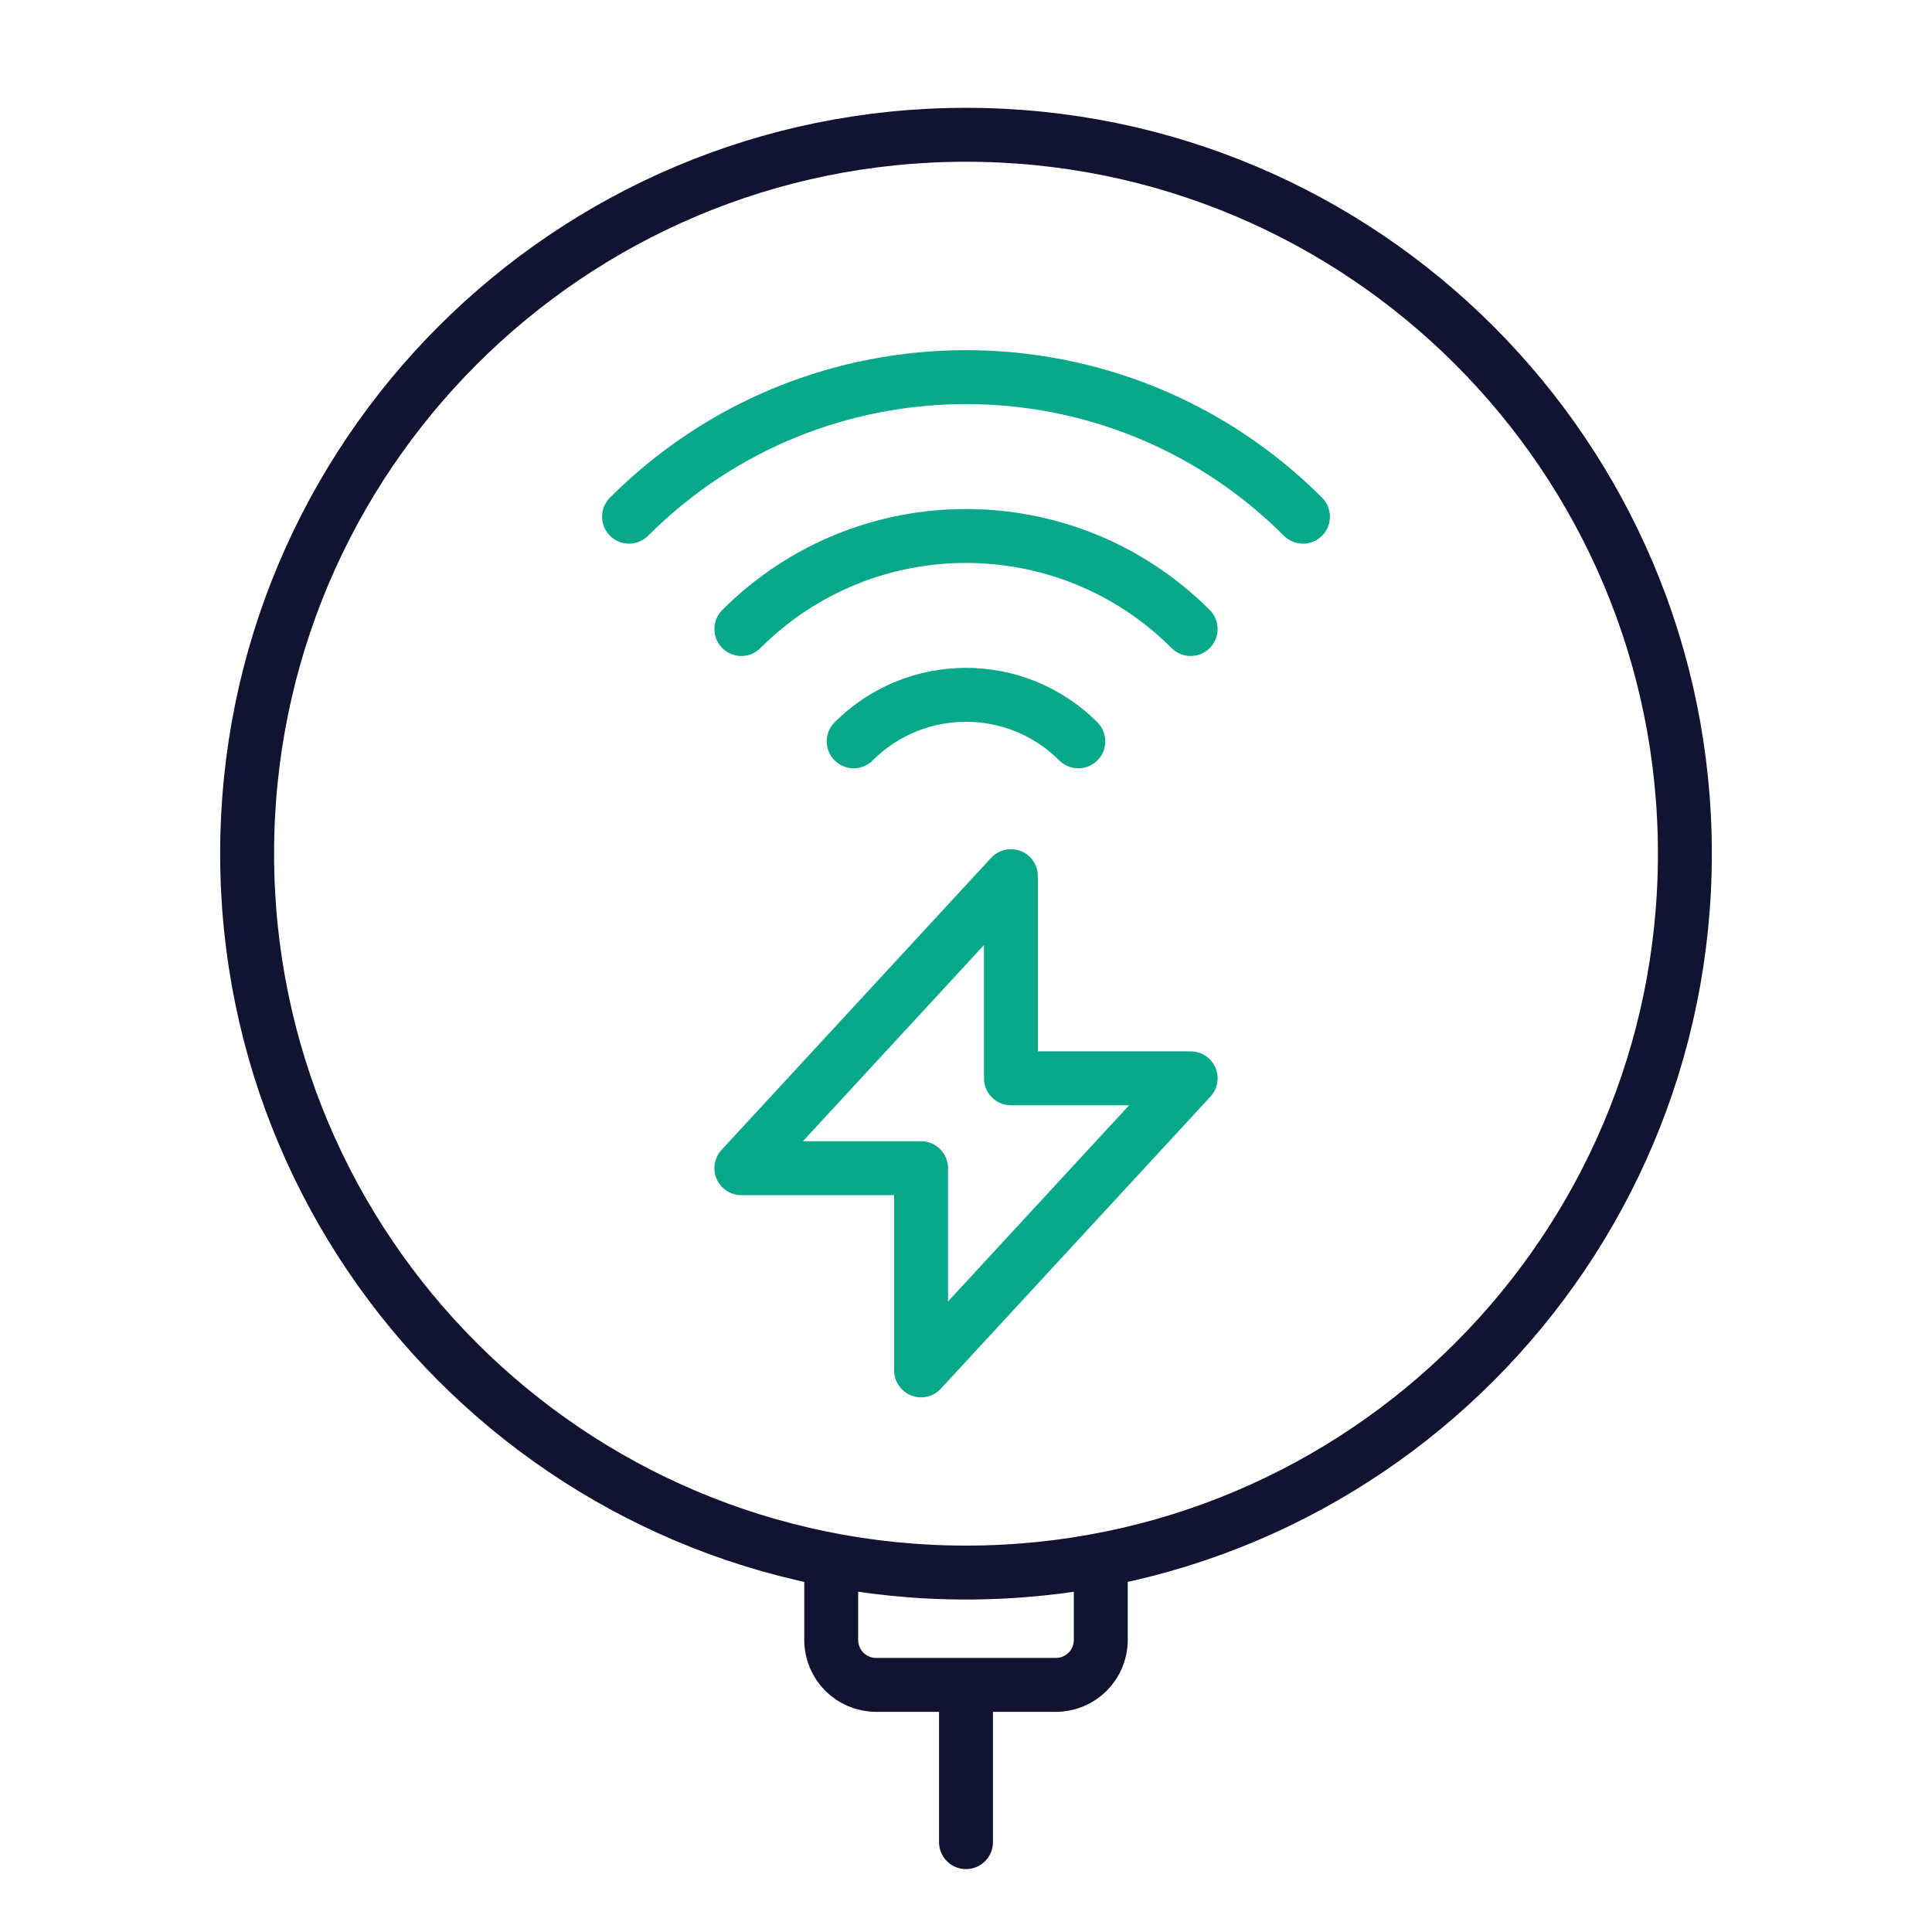 <svg xmlns="http://www.w3.org/2000/svg" width="430" height="430" style="width:100%;height:100%;transform:translate3d(0,0,0);content-visibility:visible" viewBox="0 0 430 430"><defs><clipPath id="a"><path d="M0 0h430v430H0z"/></clipPath><clipPath id="d"><path d="M0 0h430v430H0z"/></clipPath><clipPath id="c"><path d="M0 0h430v430H0z"/></clipPath><clipPath id="b"><path d="M0 0h430v430H0z"/></clipPath></defs><g clip-path="url(#a)"><g fill="none" clip-path="url(#b)" style="display:none"><path class="secondary" style="display:none"/><path class="secondary" style="display:none"/><path class="secondary" style="display:none"/><path class="secondary" style="display:none"/><path class="secondary" style="display:none"/><path class="secondary" style="display:none"/><path class="secondary" style="display:none"/><path class="primary" style="display:none"/><path class="secondary" style="display:none"/></g><g clip-path="url(#c)" style="display:block"><path fill="none" class="secondary" style="display:none"/><path fill="none" class="secondary" style="display:none"/><path fill="none" class="secondary" style="display:none"/><g opacity="0" style="display:block"><path fill="none" stroke="#08A88A" stroke-linecap="round" stroke-linejoin="round" stroke-width="12" d="M217.157 191.192a3.05 3.05 0 0 0-4.314 0" class="secondary" opacity="1"/></g><path fill="none" stroke="#08A88A" stroke-linecap="round" stroke-linejoin="round" stroke-width="12" d="M25 40.533c-13.807-13.807-36.193-13.807-50 0m75-24.999c-27.614-27.614-72.386-27.614-100 0" class="secondary" style="display:block" transform="translate(215 124.467)"/><path fill="none" stroke="#08A88A" stroke-linecap="round" stroke-linejoin="round" stroke-width="12" d="M75-9.467c-41.421-41.421-108.579-41.421-150 0" class="secondary" style="display:block" transform="translate(215 124.467)"/><path fill="none" stroke="#121331" stroke-linecap="round" stroke-linejoin="round" stroke-width="12" d="M0 155v35m-30-62.806V145c0 5.523 4.477 10 10 10h40c5.523 0 10-4.477 10-10v-17.806M0 130c88.366 0 160-71.634 160-160S88.366-190 0-190s-160 71.634-160 160S-88.366 130 0 130z" class="primary" style="display:block" transform="translate(215 220)"/><path fill="none" stroke="#08A88A" stroke-linecap="round" stroke-linejoin="round" stroke-width="12" d="M10-55v45h40l-60 65V10h-40l60-65z" class="secondary" style="display:block" transform="translate(215 250)"/></g><g fill="none" clip-path="url(#d)" style="display:none"><path class="secondary" style="display:none"/><path class="secondary" style="display:none"/><path class="secondary" style="display:none"/><path class="primary" style="display:none"/><path class="secondary" style="display:none"/></g></g></svg>